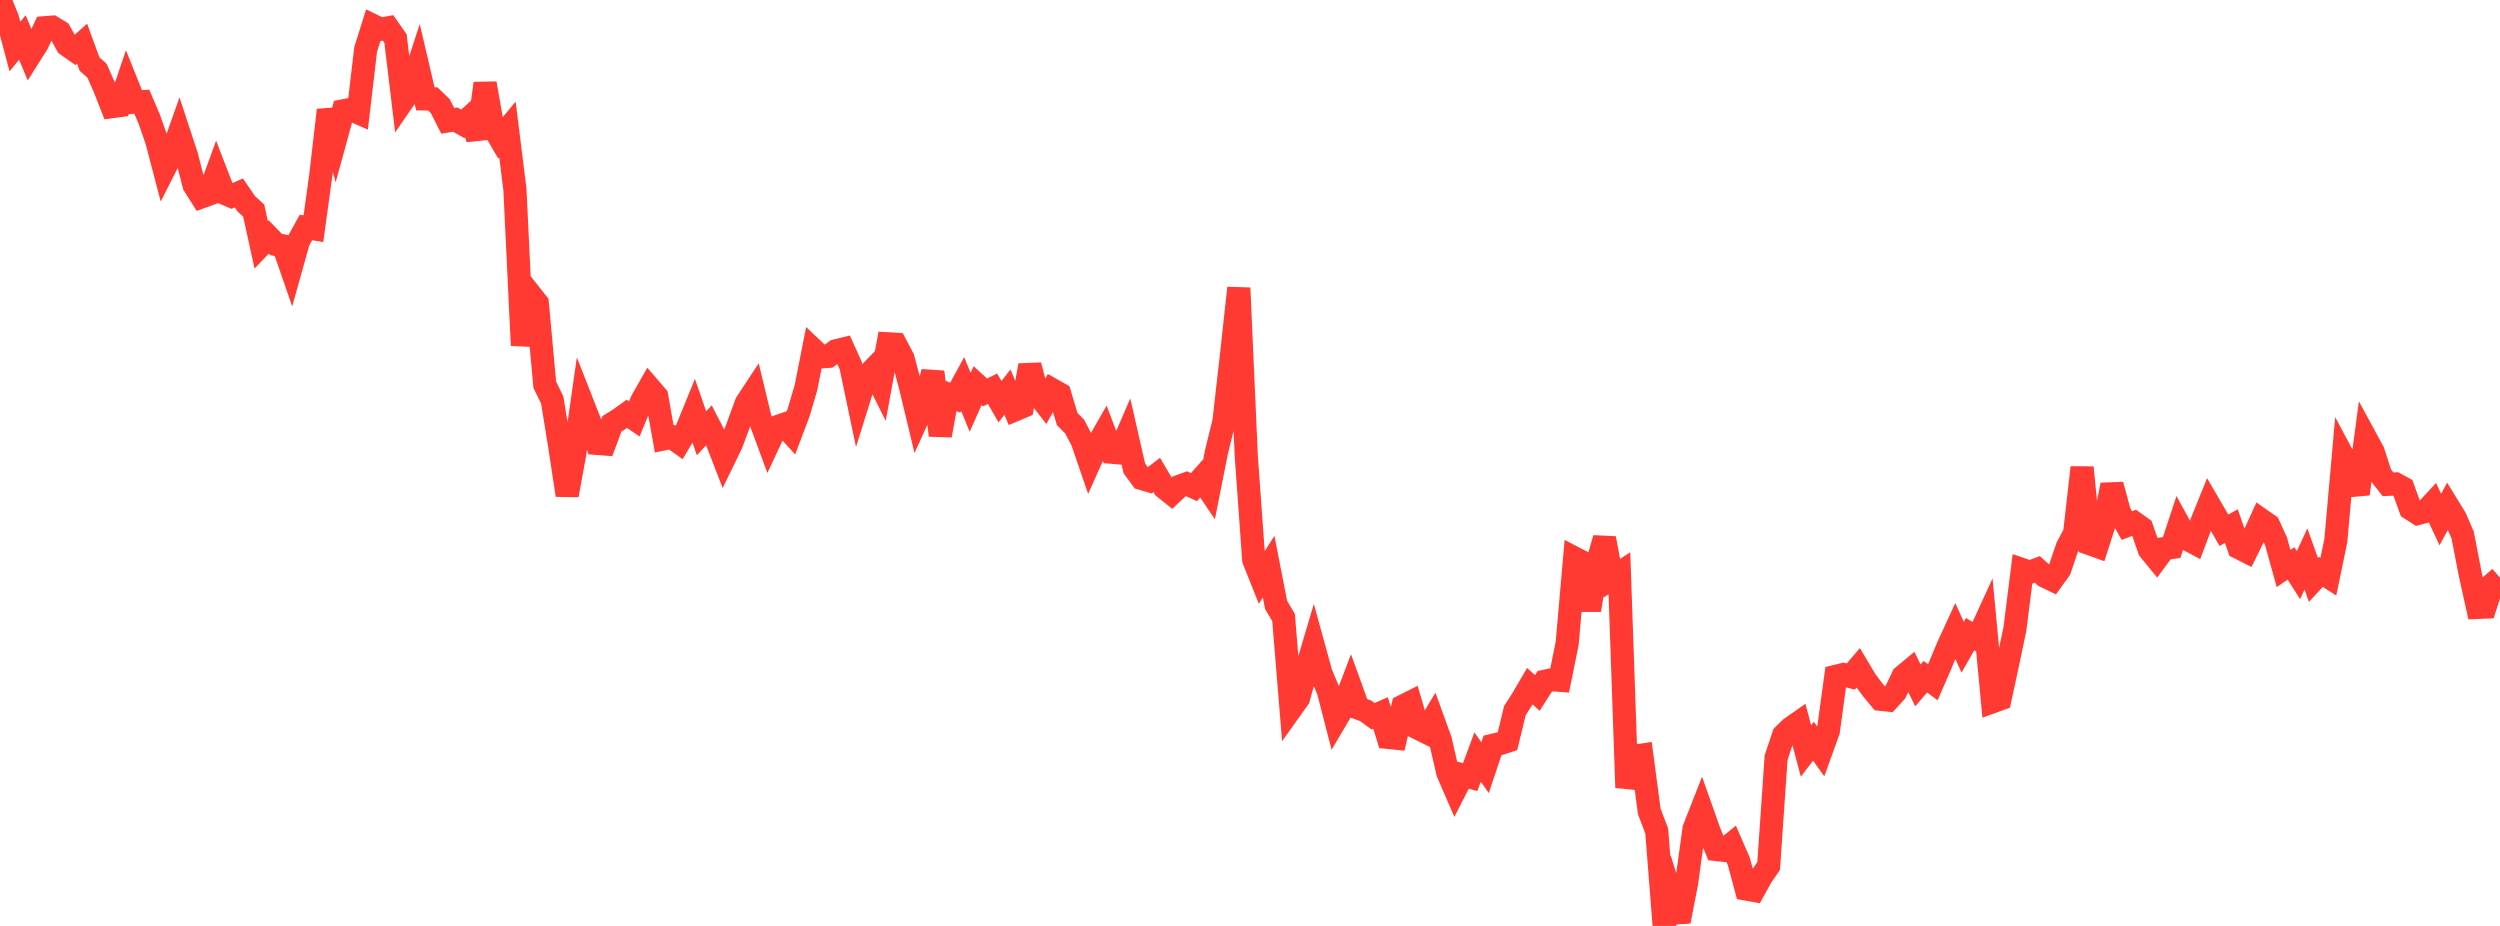 <?xml version="1.0" standalone="no"?>
<!DOCTYPE svg PUBLIC "-//W3C//DTD SVG 1.1//EN" "http://www.w3.org/Graphics/SVG/1.1/DTD/svg11.dtd">

<svg width="135" height="50" viewBox="0 0 135 50" preserveAspectRatio="none" 
  xmlns="http://www.w3.org/2000/svg"
  xmlns:xlink="http://www.w3.org/1999/xlink">


<polyline points="0.0, 0.0 0.403, 0.997 0.806, 2.514 1.209, 2.023 1.612, 2.991 2.015, 2.352 2.418, 1.497 2.821, 1.465 3.224, 1.708 3.627, 2.438 4.03, 2.719 4.433, 2.358 4.836, 3.461 5.239, 3.818 5.642, 4.733 6.045, 5.76 6.448, 5.705 6.851, 4.515 7.254, 5.518 7.657, 5.492 8.06, 6.433 8.463, 7.593 8.866, 9.131 9.269, 8.335 9.672, 7.194 10.075, 8.421 10.478, 9.993 10.881, 10.63 11.284, 10.484 11.687, 9.377 12.09, 10.422 12.493, 10.596 12.896, 10.417 13.299, 11.003 13.701, 11.373 14.104, 13.217 14.507, 12.791 14.91, 13.204 15.313, 13.285 15.716, 14.451 16.119, 13.011 16.522, 12.282 16.925, 12.35 17.328, 9.418 17.731, 5.944 18.134, 7.455 18.537, 5.985 18.94, 5.907 19.343, 6.086 19.746, 2.666 20.149, 1.386 20.552, 1.581 20.955, 1.506 21.358, 2.083 21.761, 5.433 22.164, 4.847 22.567, 3.615 22.97, 5.339 23.373, 5.341 23.776, 5.732 24.179, 6.527 24.582, 6.458 24.985, 6.689 25.388, 6.323 25.791, 7.471 26.194, 4.503 26.597, 6.788 27.0, 7.482 27.403, 6.997 27.806, 10.229 28.209, 18.652 28.612, 15.868 29.015, 16.377 29.418, 20.778 29.821, 21.601 30.224, 24.086 30.627, 26.738 31.03, 24.533 31.433, 21.728 31.836, 22.755 32.239, 23.944 32.642, 23.974 33.045, 22.886 33.448, 22.634 33.851, 22.345 34.254, 22.62 34.657, 21.645 35.06, 20.936 35.463, 21.406 35.866, 23.693 36.269, 23.61 36.672, 23.895 37.075, 23.216 37.478, 22.231 37.881, 23.398 38.284, 22.965 38.687, 23.749 39.09, 24.791 39.493, 23.965 39.896, 22.877 40.299, 21.774 40.701, 21.164 41.104, 22.834 41.507, 23.923 41.91, 23.063 42.313, 22.924 42.716, 23.367 43.119, 22.3 43.522, 20.935 43.925, 18.893 44.328, 19.274 44.731, 19.244 45.134, 18.947 45.537, 18.848 45.94, 19.742 46.343, 21.662 46.746, 20.372 47.149, 19.957 47.552, 20.768 47.955, 18.568 48.358, 18.592 48.761, 19.349 49.164, 20.875 49.567, 22.551 49.97, 21.663 50.373, 20.082 50.776, 23.511 51.179, 21.298 51.582, 21.479 51.985, 20.739 52.388, 21.725 52.791, 20.821 53.194, 21.192 53.597, 20.991 54.0, 21.691 54.403, 21.175 54.806, 22.133 55.209, 21.963 55.612, 19.73 56.015, 21.241 56.418, 21.765 56.821, 21.046 57.224, 21.273 57.627, 22.627 58.03, 23.032 58.433, 23.797 58.836, 24.968 59.239, 24.063 59.642, 23.361 60.045, 24.422 60.448, 24.456 60.851, 23.521 61.254, 25.292 61.657, 25.839 62.06, 25.958 62.463, 25.647 62.866, 26.329 63.269, 26.65 63.672, 26.268 64.075, 26.122 64.478, 26.304 64.881, 25.848 65.284, 26.447 65.687, 24.417 66.09, 22.775 66.493, 19.253 66.896, 15.55 67.299, 24.624 67.701, 30.226 68.104, 31.236 68.507, 30.598 68.91, 32.67 69.313, 33.346 69.716, 38.271 70.119, 37.706 70.522, 36.241 70.925, 34.883 71.328, 36.347 71.731, 37.31 72.134, 38.872 72.537, 38.189 72.94, 37.125 73.343, 38.238 73.746, 38.384 74.149, 38.679 74.552, 38.502 74.955, 39.819 75.358, 39.86 75.761, 38.132 76.164, 37.929 76.567, 39.319 76.97, 39.519 77.373, 38.85 77.776, 39.962 78.179, 41.714 78.582, 42.647 78.985, 41.855 79.388, 41.965 79.791, 40.881 80.194, 41.455 80.597, 40.25 81.0, 40.153 81.403, 40.022 81.806, 38.37 82.209, 37.743 82.612, 37.052 83.015, 37.421 83.418, 36.79 83.821, 36.704 84.224, 36.735 84.627, 34.744 85.03, 30.141 85.433, 30.351 85.836, 32.946 86.239, 30.467 86.642, 29.071 87.045, 31.221 87.448, 30.955 87.851, 42.529 88.254, 40.839 88.657, 40.778 89.06, 43.811 89.463, 44.877 89.866, 50.0 90.269, 48.459 90.672, 49.757 91.075, 47.683 91.478, 44.759 91.881, 43.731 92.284, 44.871 92.687, 45.873 93.09, 45.918 93.493, 45.59 93.896, 46.516 94.299, 48.009 94.701, 48.082 95.104, 47.353 95.507, 46.76 95.91, 40.913 96.313, 39.7 96.716, 39.31 97.119, 39.029 97.522, 40.55 97.925, 40.025 98.328, 40.59 98.731, 39.472 99.134, 36.523 99.537, 36.424 99.94, 36.535 100.343, 36.064 100.746, 36.74 101.149, 37.279 101.552, 37.763 101.955, 37.806 102.358, 37.363 102.761, 36.521 103.164, 36.187 103.567, 37.013 103.97, 36.542 104.373, 36.843 104.776, 35.917 105.179, 34.944 105.582, 34.067 105.985, 34.95 106.388, 34.242 106.791, 34.491 107.194, 33.612 107.597, 37.893 108.0, 37.747 108.403, 35.877 108.806, 33.961 109.209, 30.762 109.612, 30.9 110.015, 30.748 110.418, 31.112 110.821, 31.308 111.224, 30.748 111.627, 29.556 112.03, 28.794 112.433, 25.244 112.836, 29.354 113.239, 29.499 113.642, 28.241 114.045, 26.182 114.448, 27.661 114.851, 28.38 115.254, 28.228 115.657, 28.515 116.06, 29.679 116.463, 30.171 116.866, 29.625 117.269, 29.566 117.672, 28.35 118.075, 29.09 118.478, 29.306 118.881, 28.236 119.284, 27.237 119.687, 27.928 120.09, 28.634 120.493, 28.409 120.896, 29.572 121.299, 29.776 121.701, 28.959 122.104, 28.074 122.507, 28.356 122.91, 29.241 123.313, 30.698 123.716, 30.426 124.119, 31.056 124.522, 30.185 124.925, 31.318 125.328, 30.881 125.731, 31.141 126.134, 29.197 126.537, 24.672 126.94, 25.428 127.343, 26.671 127.746, 23.654 128.149, 24.396 128.552, 25.642 128.955, 26.153 129.358, 26.132 129.761, 26.353 130.164, 27.467 130.567, 27.726 130.97, 27.621 131.373, 27.188 131.776, 28.056 132.179, 27.312 132.582, 27.967 132.985, 28.898 133.388, 30.986 133.791, 32.801 134.194, 32.784 134.597, 31.544 135.0, 31.192" fill="none" stroke="#ff3a33" stroke-width="1.25"/>

</svg>